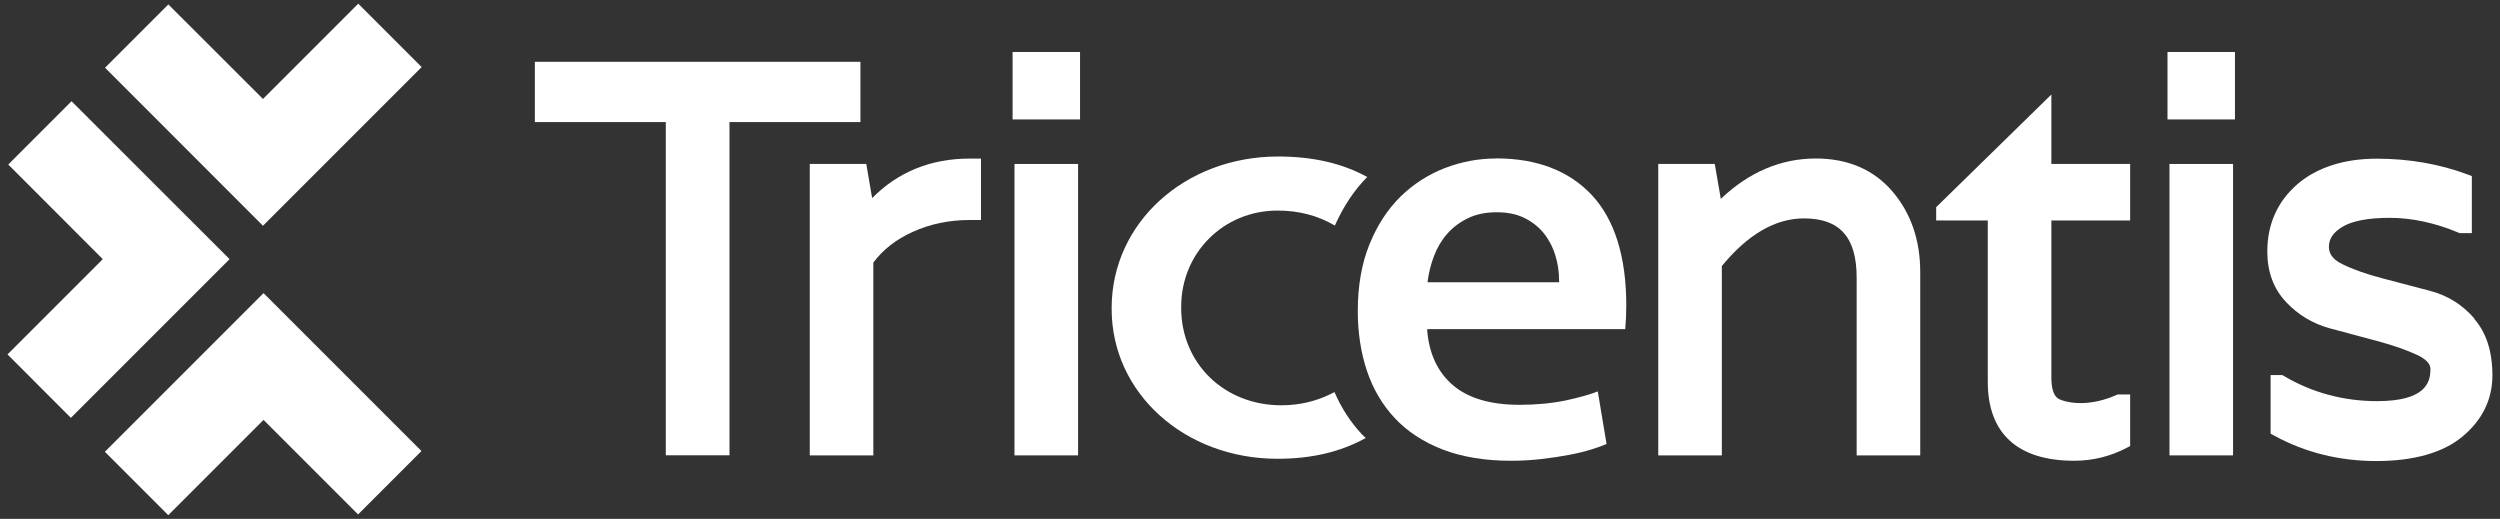 <?xml version="1.0" encoding="UTF-8"?>
<svg width="265px" height="55px" viewBox="0 0 265 55" version="1.1" xmlns="http://www.w3.org/2000/svg" xmlns:xlink="http://www.w3.org/1999/xlink">
    <rect x="0" y="0" width="265" height="55" fill="#333333" stroke="none"/>
    <title>tricentis</title>
    <g id="Page-1" stroke="none" stroke-width="1" fill="none" fill-rule="evenodd">
        <g id="tricentis" transform="translate(0.795, 0.39)" fill="#FFFFFF" fill-rule="nonzero">
            <polygon id="Path" points="90.41 6.16 55.9 6.16 55.9 12.55 69.78 12.55 69.78 47.87 76.53 47.87 76.53 12.55 90.41 12.55"></polygon>
            <path d="M91.65,20.6 L91.03,16.99 L85.04,16.99 L85.04,47.88 L91.78,47.88 L91.78,27.44 C92.8,26.07 94.2,24.98 95.95,24.19 C97.8,23.35 99.83,22.93 101.98,22.93 L103.19,22.93 L103.19,16.42 L101.98,16.42 C97.87,16.42 94.4,17.83 91.65,20.61 L91.65,20.6 Z" id="Path"></path>
            <polygon id="Path" points="113.69 5.12 106.54 5.12 106.54 12.27 113.69 12.27"></polygon>
            <polygon id="Path" points="113.48 16.99 106.74 16.99 106.74 47.88 113.48 47.88"></polygon>
            <path d="M191.69,16.41 C187.98,16.41 184.6,17.85 181.61,20.69 L180.97,16.99 L174.98,16.99 L174.98,47.88 L181.72,47.88 L181.72,27.81 C184.47,24.46 187.39,22.76 190.42,22.76 C194.23,22.76 196.01,24.76 196.01,29.04 L196.01,47.88 L202.75,47.88 L202.75,28.46 C202.75,25.06 201.76,22.19 199.8,19.9 C197.82,17.59 195.08,16.41 191.68,16.41 L191.69,16.41 Z" id="Path"></path>
            <path d="M216.66,9.62 L204.44,21.57 L204.44,22.98 L209.91,22.98 L209.91,40.09 C209.91,45.56 213.08,48.45 219.07,48.45 C221.03,48.45 222.89,47.99 224.6,47.1 L225,46.89 L225,41.42 L223.69,41.42 L223.54,41.48 C220.97,42.62 218.76,42.46 217.52,41.94 C216.94,41.69 216.65,40.91 216.65,39.63 L216.65,22.98 L225,22.98 L225,16.99 L216.65,16.99 L216.65,9.62 L216.66,9.62 Z" id="Path"></path>
            <polygon id="Path" points="236.11 5.12 228.96 5.12 228.96 12.27 236.11 12.27"></polygon>
            <polygon id="Path" points="235.91 16.99 229.17 16.99 229.17 47.88 235.91 47.88"></polygon>
            <path d="M261.48,33.36 C260.22,31.91 258.64,30.92 256.79,30.44 L251.69,29.1 C250.05,28.67 248.63,28.17 247.47,27.6 C246.22,26.99 246.07,26.25 246.07,25.75 C246.07,24.93 246.53,24.25 247.47,23.67 C248.51,23.03 250.21,22.7 252.52,22.7 C254.83,22.7 257.31,23.22 259.78,24.26 L259.92,24.32 L261.22,24.32 L261.22,18.27 L260.73,18.09 C257.78,16.99 254.55,16.43 251.13,16.43 C247.71,16.43 244.79,17.35 242.71,19.15 C240.61,20.98 239.54,23.38 239.54,26.28 C239.54,28.43 240.21,30.23 241.53,31.63 C242.81,32.99 244.39,33.94 246.23,34.43 L251.31,35.79 C252.93,36.23 254.33,36.72 255.48,37.26 C256.83,37.9 256.83,38.54 256.83,38.76 C256.83,40.2 256.25,42.13 251.18,42.13 C247.61,42.13 244.29,41.23 241.31,39.47 L241.13,39.37 L239.89,39.37 L239.89,45.58 L240.28,45.79 C243.53,47.57 247.17,48.48 251.1,48.48 C255.03,48.48 258.15,47.61 260.22,45.89 C262.33,44.14 263.4,41.95 263.4,39.4 C263.4,36.85 262.75,34.87 261.47,33.4 L261.48,33.36 Z" id="Path"></path>
            <path d="M157.78,16.41 C155.94,16.41 154.11,16.75 152.35,17.43 C150.59,18.11 149.01,19.13 147.65,20.46 C146.29,21.8 145.19,23.49 144.37,25.51 C143.55,27.52 143.13,29.9 143.13,32.58 C143.13,34.87 143.46,37 144.1,38.92 C144.74,40.83 145.73,42.52 147.05,43.93 C148.37,45.34 150.07,46.46 152.11,47.25 C154.15,48.04 156.59,48.45 159.36,48.45 C160.44,48.45 161.52,48.39 162.57,48.27 C163.62,48.15 164.61,48 165.51,47.83 C166.41,47.66 167.23,47.46 167.93,47.24 C168.58,47.04 169.11,46.85 169.5,46.67 L168.57,41.1 C167.73,41.43 166.59,41.75 165.2,42.05 C163.72,42.36 162.07,42.52 160.28,42.52 C157.22,42.52 154.85,41.83 153.24,40.46 C151.62,39.09 150.69,37.13 150.49,34.64 L150.49,34.5 L171.48,34.5 C171.51,34.15 171.54,33.74 171.56,33.3 C171.58,32.79 171.59,32.36 171.59,31.98 C171.59,26.82 170.36,22.89 167.95,20.3 C165.53,17.71 162.12,16.4 157.8,16.4 L157.78,16.41 Z M164.47,29.53 L150.52,29.53 L150.54,29.39 C150.66,28.48 150.89,27.58 151.22,26.72 C151.55,25.85 152.02,25.06 152.61,24.39 C153.21,23.71 153.94,23.16 154.81,22.74 C155.67,22.32 156.69,22.11 157.84,22.11 C158.99,22.11 159.92,22.3 160.72,22.68 C161.52,23.06 162.21,23.58 162.77,24.24 C163.32,24.9 163.75,25.68 164.04,26.58 C164.33,27.47 164.47,28.42 164.47,29.41 L164.47,29.54 L164.47,29.53 Z" id="Shape"></path>
            <path d="M134.68,16.2 C124.79,16.2 117.04,23.25 117.04,32.25 L117.04,32.37 C117.04,41.27 124.76,48.24 134.62,48.24 C138.23,48.24 141.29,47.52 143.97,46.04 C143.94,46.02 143.92,46 143.9,45.97 C143.78,45.86 143.67,45.76 143.56,45.64 C142.36,44.36 141.39,42.86 140.66,41.17 C138.9,42.11 137.05,42.57 135.02,42.57 C128.97,42.57 124.41,38.13 124.41,32.25 L124.41,32.13 C124.41,26.41 128.9,21.93 134.62,21.93 C136.88,21.93 138.87,22.45 140.7,23.52 C141.61,21.48 142.76,19.75 144.13,18.37 C141.46,16.91 138.36,16.2 134.69,16.2 L134.68,16.2 Z" id="Path"></path>
            <polygon id="Path" points="6.72 43.9 -1.42108547e-14 37.18 10.1 27.08 0.08 17.05 6.79 10.34 23.54 27.08"></polygon>
            <polygon id="Path" points="17.04 54.22 10.32 47.5 27.14 30.68 43.88 47.42 37.16 54.14 27.14 44.12"></polygon>
            <polygon id="Path" points="27.08 23.54 10.34 6.79 17.05 0.08 27.08 10.1 37.18 0 43.9 6.72"></polygon>
        </g>
    </g>
</svg>